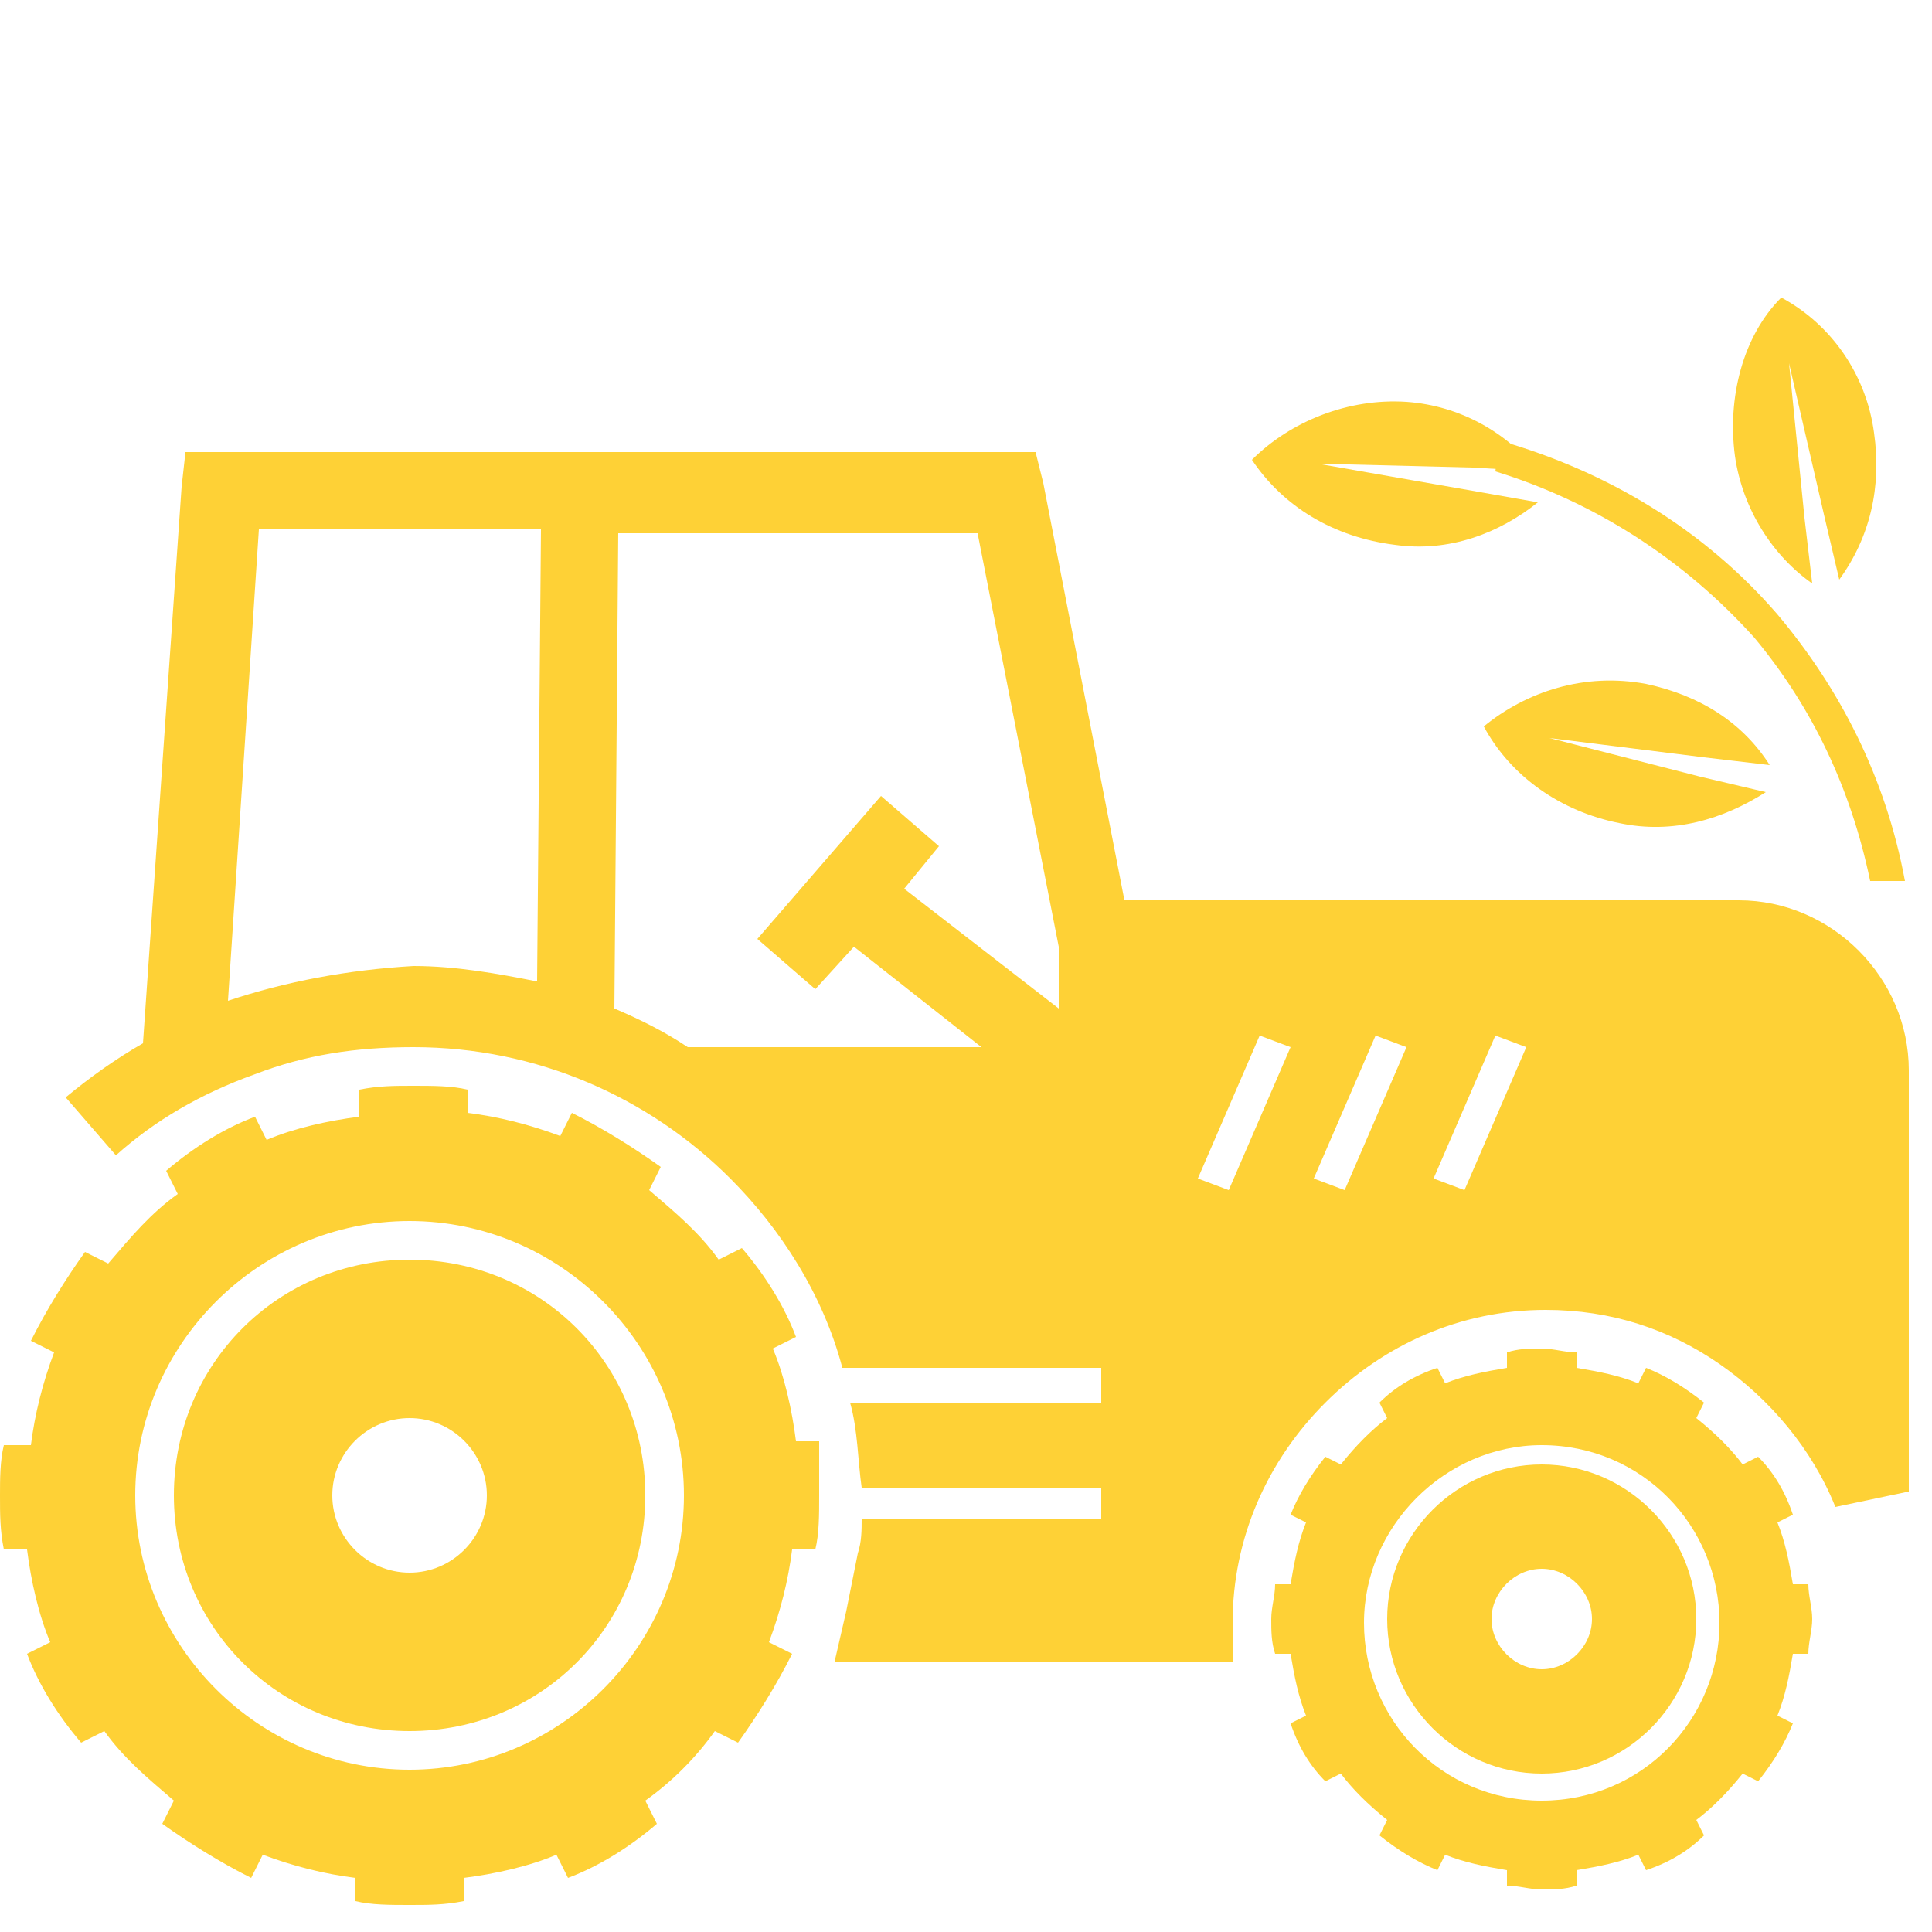 <?xml version="1.0" encoding="utf-8"?>
<!-- Generator: Adobe Illustrator 29.4.0, SVG Export Plug-In . SVG Version: 9.03 Build 0)  -->
<svg version="1.0" id="Layer_1" xmlns="http://www.w3.org/2000/svg" xmlns:xlink="http://www.w3.org/1999/xlink" x="0px" y="0px"
	 viewBox="0 0 50 50" style="enable-background:new 0 0 50 50;" xml:space="preserve">
<style type="text/css">
	.st0{fill-rule:evenodd;clip-rule:evenodd;fill:#FED136;}
	.st1{fill:#FED136;}
	.st2{clip-path:url(#SVGID_00000018951379265246661740000018287690915109319844_);}
</style>
<path class="st0" d="M38.8,11.4c2.8,0.8,5.3,2.3,7.2,4.5c1.6,1.9,2.8,4.2,3.3,6.9h-0.9c-0.5-2.4-1.5-4.5-3-6.3
	c-1.8-2-4.1-3.5-6.7-4.3L38.8,11.4z"/>
<path class="st0" d="M39.9,37.9c-2.2,0-4,1.8-4,4c0,2.2,1.8,4,4,4c2.2,0,4-1.8,4-4C43.9,39.7,42.1,37.9,39.9,37.9z M39.9,43.2
	c-0.7,0-1.3-0.6-1.3-1.3s0.6-1.3,1.3-1.3c0.7,0,1.3,0.6,1.3,1.3C41.2,42.6,40.6,43.2,39.9,43.2z"/>
<path class="st0" d="M46.8,41h-0.4c-0.1-0.6-0.2-1.1-0.4-1.6l0.4-0.2c-0.2-0.6-0.5-1.1-0.9-1.5l-0.4,0.2c-0.3-0.4-0.7-0.8-1.2-1.2
	l0.2-0.4c-0.5-0.4-1-0.7-1.5-0.9l-0.2,0.4c-0.5-0.2-1-0.3-1.6-0.4V35c-0.3,0-0.6-0.1-0.9-0.1c-0.3,0-0.6,0-0.9,0.1v0.4
	c-0.6,0.1-1.1,0.2-1.6,0.4l-0.2-0.4c-0.6,0.2-1.1,0.5-1.5,0.9l0.2,0.4c-0.4,0.3-0.8,0.7-1.2,1.2l-0.4-0.2c-0.4,0.5-0.7,1-0.9,1.5
	l0.4,0.2c-0.2,0.5-0.3,1-0.4,1.6H33c0,0.3-0.1,0.6-0.1,0.9c0,0.3,0,0.6,0.1,0.9h0.4c0.1,0.6,0.2,1.1,0.4,1.6l-0.4,0.2
	c0.2,0.6,0.5,1.1,0.9,1.5l0.4-0.2c0.3,0.4,0.7,0.8,1.2,1.2l-0.2,0.4c0.5,0.4,1,0.7,1.5,0.9l0.2-0.4c0.5,0.2,1,0.3,1.6,0.4v0.4
	c0.3,0,0.6,0.1,0.9,0.1c0.3,0,0.6,0,0.9-0.1v-0.4c0.6-0.1,1.1-0.2,1.6-0.4l0.2,0.4c0.6-0.2,1.1-0.5,1.5-0.9l-0.2-0.4
	c0.4-0.3,0.8-0.7,1.2-1.2l0.4,0.2c0.4-0.5,0.7-1,0.9-1.5l-0.4-0.2c0.2-0.5,0.3-1,0.4-1.6h0.4c0-0.3,0.1-0.6,0.1-0.9
	C46.9,41.6,46.8,41.3,46.8,41z M39.9,46.6c-2.6,0-4.6-2.1-4.6-4.6s2.1-4.6,4.6-4.6c2.6,0,4.6,2.1,4.6,4.6S42.5,46.6,39.9,46.6z"/>
<g>
	<path class="st1" d="M21.2,37.3h-0.6c-0.1-0.8-0.3-1.7-0.6-2.4l0.6-0.3c-0.3-0.8-0.8-1.6-1.4-2.3l-0.6,0.3
		c-0.5-0.7-1.1-1.2-1.8-1.8l0.3-0.6c-0.7-0.5-1.5-1-2.3-1.4l-0.3,0.6c-0.8-0.3-1.6-0.5-2.4-0.6v-0.6c-0.4-0.1-0.9-0.1-1.4-0.1
		s-0.9,0-1.4,0.1v0.7c-0.8,0.1-1.7,0.3-2.4,0.6l-0.3-0.6c-0.8,0.3-1.6,0.8-2.3,1.4l0.3,0.6c-0.7,0.5-1.2,1.1-1.8,1.8l-0.6-0.3
		c-0.5,0.7-1,1.5-1.4,2.3l0.6,0.3c-0.3,0.8-0.5,1.6-0.6,2.4H0.1C0,37.8,0,38.3,0,38.7c0,0.5,0,0.9,0.1,1.4h0.6
		c0.1,0.8,0.3,1.7,0.6,2.4l-0.6,0.3c0.3,0.8,0.8,1.6,1.4,2.3l0.6-0.3c0.5,0.7,1.1,1.2,1.8,1.8l-0.3,0.6c0.7,0.5,1.5,1,2.3,1.4
		L6.8,48c0.8,0.3,1.6,0.5,2.4,0.6v0.6c0.4,0.1,0.9,0.1,1.4,0.1s0.9,0,1.4-0.1v-0.6c0.8-0.1,1.7-0.3,2.4-0.6l0.3,0.6
		c0.8-0.3,1.6-0.8,2.3-1.4l-0.3-0.6c0.7-0.5,1.3-1.1,1.8-1.8l0.6,0.3c0.5-0.7,1-1.5,1.4-2.3l-0.6-0.3c0.3-0.8,0.5-1.6,0.6-2.4h0.6
		c0.1-0.4,0.1-0.9,0.1-1.4S21.2,37.8,21.2,37.3z M10.6,45.8c-3.9,0-7.1-3.2-7.1-7.1c0-3.9,3.2-7.1,7.1-7.1s7.1,3.2,7.1,7.1
		C17.7,42.6,14.5,45.8,10.6,45.8z"/>
	<path class="st1" d="M10.6,32.6c-3.4,0-6.1,2.7-6.1,6.1s2.7,6.1,6.1,6.1s6.1-2.7,6.1-6.1S14,32.6,10.6,32.6z M10.6,40.7
		c-1.1,0-2-0.9-2-2c0-1.1,0.9-2,2-2s2,0.9,2,2C12.6,39.8,11.7,40.7,10.6,40.7z"/>
</g>
<path class="st0" d="M45.7,20.5c-1.1,0.7-2.4,1.1-3.8,0.8c-1.5-0.3-2.8-1.2-3.5-2.5c1.1-0.9,2.6-1.4,4.2-1.1c1.4,0.3,2.5,1,3.2,2.1
	l-1.7-0.2l-4-0.5l3.9,1L45.7,20.5z"/>
<g>
	<defs>
		<rect id="SVGID_1_" x="44" y="7.6" width="5.3" height="8.4"/>
	</defs>
	<clipPath id="SVGID_00000144322485625489288850000014239163418581772713_">
		<use xlink:href="#SVGID_1_"  style="overflow:visible;"/>
	</clipPath>
	<g style="clip-path:url(#SVGID_00000144322485625489288850000014239163418581772713_);">
		<path class="st0" d="M46.9,15.1c-1-0.7-1.8-1.9-2-3.3c-0.2-1.5,0.2-3.1,1.2-4.1c1.3,0.7,2.2,2,2.4,3.5c0.2,1.4-0.1,2.7-0.9,3.8
			l-0.4-1.7l-0.9-3.9l0.4,4L46.9,15.1z"/>
	</g>
</g>
<path class="st0" d="M39.8,13c-1,0.8-2.3,1.3-3.7,1.1c-1.6-0.2-2.9-1-3.7-2.2c1-1,2.5-1.6,4-1.5c1.4,0.1,2.6,0.8,3.4,1.8l-1.7-0.1
	l-4-0.1l4,0.7L39.8,13z"/>
<g>
	<path class="st0" d="M45,23.3H29.1l-2.1-10.8l-0.2-0.8H4.8l-0.1,0.9L3.7,27c-0.7,0.4-1.4,0.9-2,1.4L3,29.9c1-0.9,2.2-1.6,3.6-2.1
		c1.3-0.5,2.6-0.7,4.1-0.7c3.2,0,6.1,1.3,8.2,3.4c1.3,1.3,2.4,3,2.9,4.9h6.7v0.9H22c0.2,0.7,0.2,1.5,0.3,2.2h6.2v0.8h-6.2
		c0,0.3,0,0.6-0.1,0.9c-0.1,0.5-0.2,1-0.3,1.5l-0.3,1.3h10.3v-1c0-2.2,0.9-4.2,2.4-5.7c1.5-1.5,3.5-2.4,5.7-2.4
		c1.7,0,3.2,0.5,4.5,1.4c1.3,0.9,2.4,2.2,3,3.7l1.9-0.4V27.7c0-1.2-0.5-2.3-1.3-3.1C47.3,23.8,46.2,23.3,45,23.3z M34,30.5l1.6-3.7
		l0.8,0.3l-1.6,3.7L34,30.5z M37.1,30.5l1.6-3.7l0.8,0.3l-1.6,3.7L37.1,30.5z M31,30.5l1.6-3.7l0.8,0.3l-1.6,3.7L31,30.5z
		 M25.4,27.1h-7.6c-0.6-0.4-1.2-0.7-1.9-1l0.1-12.3h9.3l2.1,10.7v1.6l-4-3.1l0.9-1.1l-1.5-1.3l-3.2,3.7l1.5,1.3l1-1.1L25.4,27.1z
		 M5.9,25.9L5.9,25.9l0.8-12.2h7.3l-0.1,11.7c-1-0.2-2.1-0.4-3.2-0.4C9,25.1,7.4,25.4,5.9,25.9z"/>
</g>
</svg>
